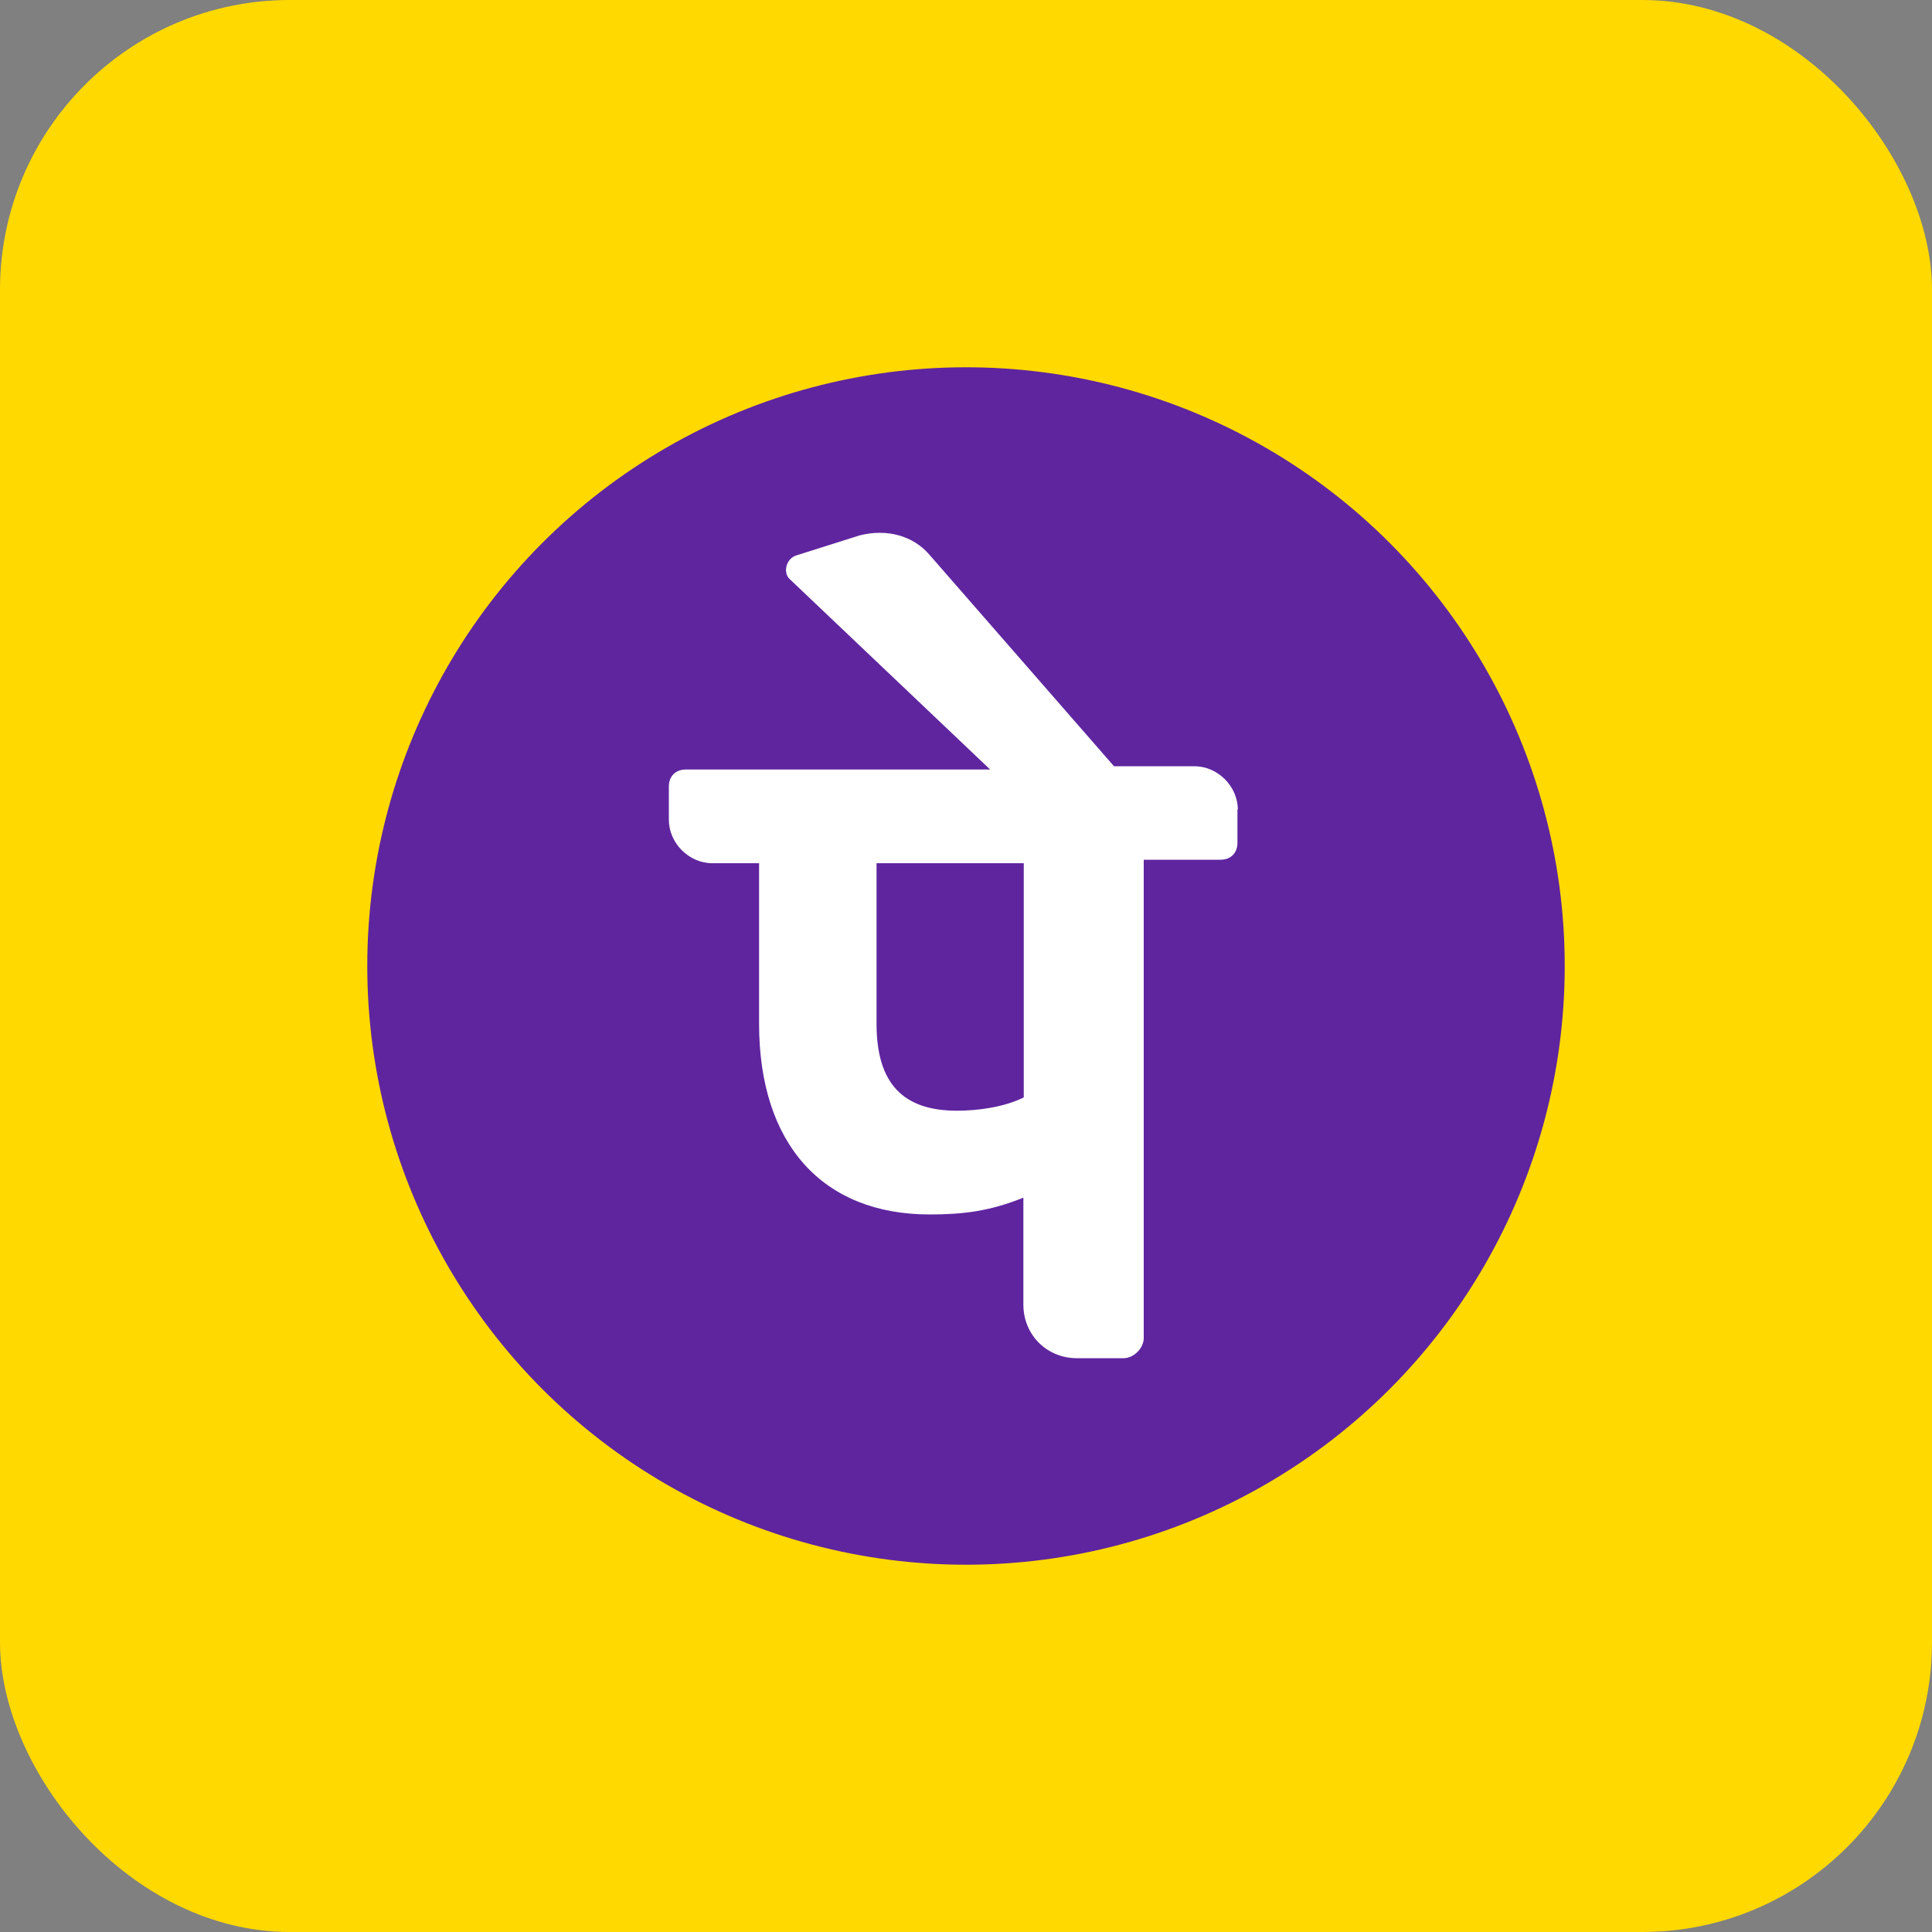 <?xml version="1.0" encoding="UTF-8"?>
<svg id="Layer_8" data-name="Layer 8" xmlns="http://www.w3.org/2000/svg" viewBox="0 0 100 100">
  <rect x="0" y="0" width="100" height="100" fill="#808080" stroke="none"/>
  <defs>
    <style>
      .cls-1 {
        fill: #5f259f;
      }

      .cls-1, .cls-2, .cls-3 {
        stroke-width: 0px;
      }

      .cls-2 {
        fill: #ffd900;
      }

      .cls-3 {
        fill: #fff;
      }
    </style>
  </defs>
  <rect class="cls-2" width="100" height="100" rx="15" ry="15"/>
  <g>
    <circle class="cls-1" cx="50" cy="50" r="30.99"/>
    <path class="cls-3" d="M64.07,41.91c0-1.21-1.04-2.25-2.25-2.25h-4.16l-9.52-10.91c-.87-1.04-2.25-1.39-3.64-1.04l-3.29,1.04c-.52.17-.69.87-.35,1.21l10.39,9.87h-15.76c-.52,0-.87.35-.87.87v1.73c0,1.21,1.04,2.25,2.25,2.25h2.42v8.31c0,6.23,3.29,9.87,8.83,9.87,1.73,0,3.12-.17,4.85-.87v5.54c0,1.56,1.21,2.77,2.77,2.77h2.42c.52,0,1.04-.52,1.04-1.04v-24.76h3.98c.52,0,.87-.35.87-.87v-1.73h0ZM52.99,56.8c-1.04.52-2.42.69-3.46.69-2.77,0-4.16-1.39-4.16-4.5v-8.31h7.62v12.12Z"/>
  </g>
</svg>